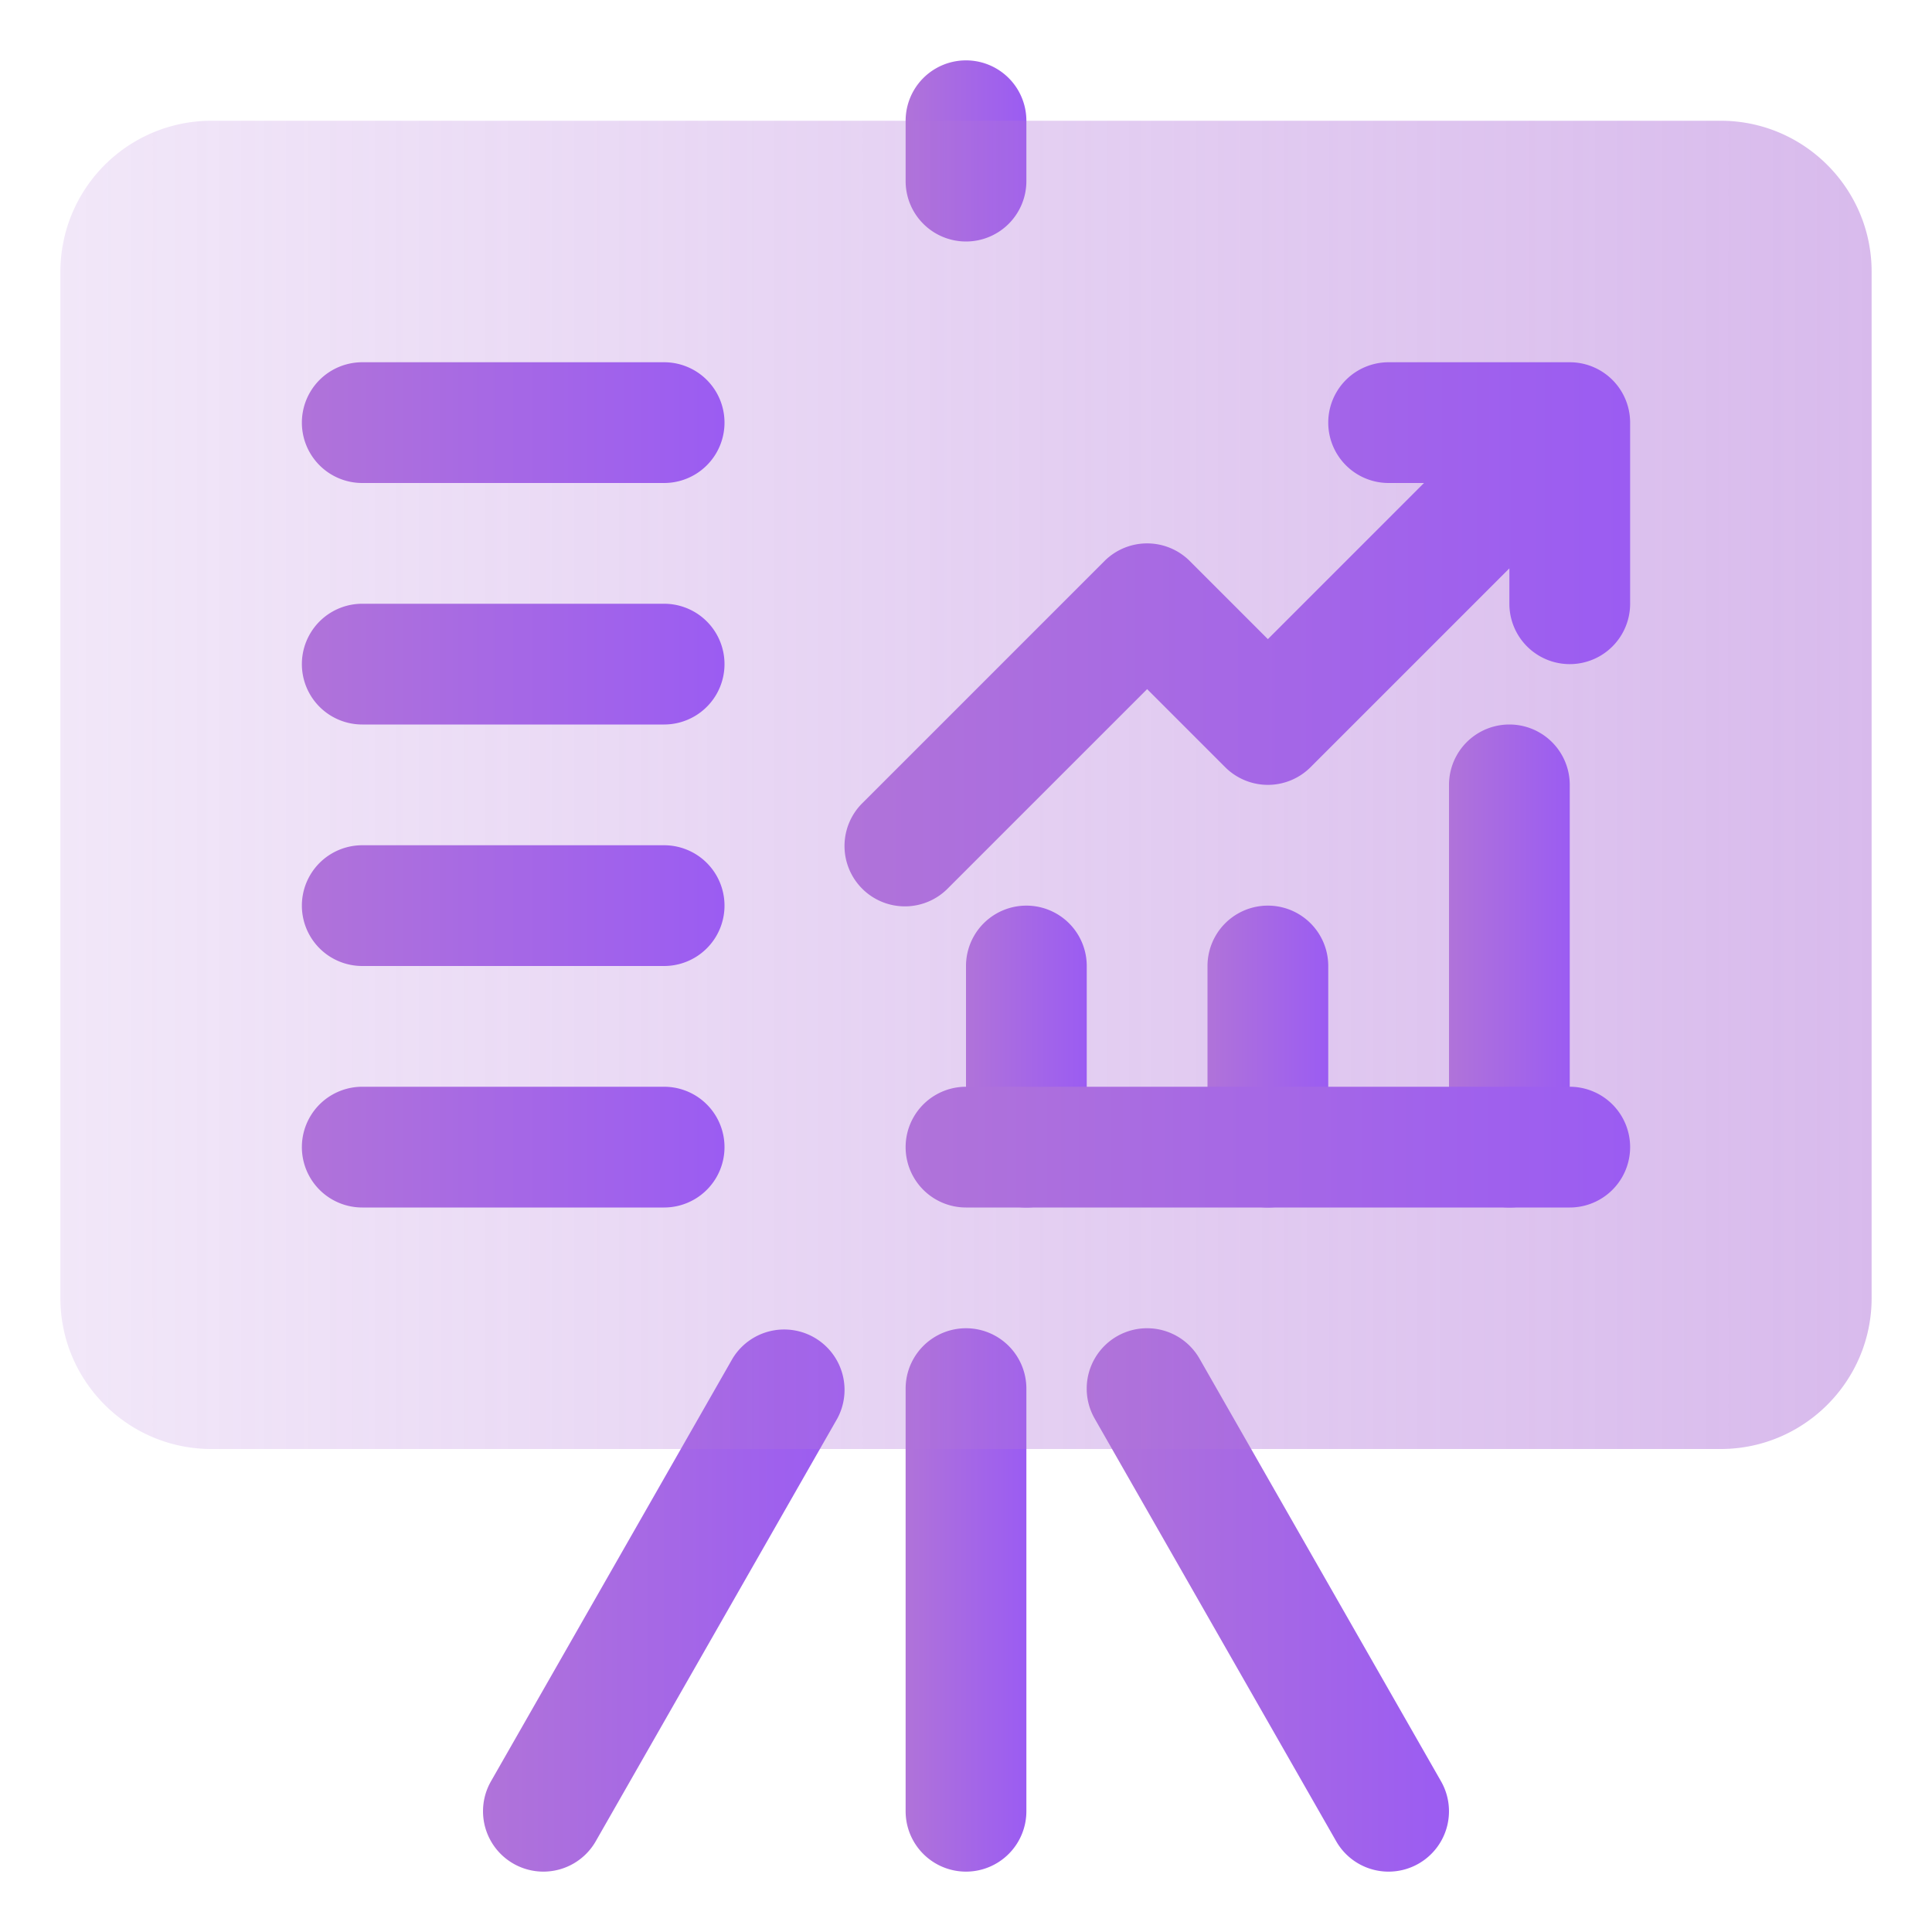 <svg xmlns="http://www.w3.org/2000/svg" xmlns:xlink="http://www.w3.org/1999/xlink" width="512" height="512" x="0" y="0" viewBox="0 0 32 32" style="enable-background:new 0 0 512 512" xml:space="preserve" class=""><g><linearGradient id="a"><stop stop-opacity="1" stop-color="#b073d9" offset="0"></stop><stop stop-opacity="1" stop-color="#9b5cf2" offset="1"></stop></linearGradient><linearGradient xlink:href="#a" id="b" x1="15" x2="17" y1="2.5" y2="2.5" gradientUnits="userSpaceOnUse"></linearGradient><linearGradient xlink:href="#a" id="c" x1="15" x2="17" y1="26.5" y2="26.5" gradientUnits="userSpaceOnUse"></linearGradient><linearGradient xlink:href="#a" id="d" x1="8" x2="14" y1="26.5" y2="26.5" gradientUnits="userSpaceOnUse"></linearGradient><linearGradient xlink:href="#a" id="e" x1="18" x2="24" y1="26.5" y2="26.5" gradientUnits="userSpaceOnUse"></linearGradient><linearGradient id="f" x1="1" x2="31" y1="13" y2="13" gradientUnits="userSpaceOnUse"><stop stop-opacity="0.17" stop-color="#b073d9" offset="0"></stop><stop stop-opacity="0.49" stop-color="#b073d9" offset="1"></stop></linearGradient><linearGradient xlink:href="#a" id="g" x1="14" x2="27" y1="10.5" y2="10.5" gradientUnits="userSpaceOnUse"></linearGradient><linearGradient xlink:href="#a" id="h" x1="16" x2="18" y1="17.5" y2="17.5" gradientUnits="userSpaceOnUse"></linearGradient><linearGradient xlink:href="#a" id="i" x1="20" x2="22" y1="17.5" y2="17.5" gradientUnits="userSpaceOnUse"></linearGradient><linearGradient xlink:href="#a" id="j" x1="24" x2="26" y1="16" y2="16" gradientUnits="userSpaceOnUse"></linearGradient><linearGradient xlink:href="#a" id="k" x1="15" x2="27" y1="19" y2="19" gradientUnits="userSpaceOnUse"></linearGradient><linearGradient xlink:href="#a" id="l" x1="5" x2="12" y1="7" y2="7" gradientUnits="userSpaceOnUse"></linearGradient><linearGradient xlink:href="#a" id="m" x1="5" x2="12" y1="11" y2="11" gradientUnits="userSpaceOnUse"></linearGradient><linearGradient xlink:href="#a" id="n" x1="5" x2="12" y1="15" y2="15" gradientUnits="userSpaceOnUse"></linearGradient><linearGradient xlink:href="#a" id="o" x1="5" x2="12" y1="19" y2="19" gradientUnits="userSpaceOnUse"></linearGradient><path fill="url(#b)" d="M16 4a1 1 0 0 1-1-1V2a1 1 0 0 1 2 0v1a1 1 0 0 1-1 1z" opacity="1" data-original="url(#b)"></path><path fill="url(#c)" d="M16 31a1 1 0 0 1-1-1v-7a1 1 0 0 1 2 0v7a1 1 0 0 1-1 1z" opacity="1" data-original="url(#c)"></path><path fill="url(#d)" d="M8.999 31a1 1 0 0 1-.867-1.496l4-7a1 1 0 0 1 1.736.992l-4 7A.999.999 0 0 1 9 31z" opacity="1" data-original="url(#d)"></path><path fill="url(#e)" d="M23.001 31a.998.998 0 0 1-.87-.504l-4-7a1 1 0 1 1 1.737-.992l4 7A1 1 0 0 1 23.001 31z" opacity="1" data-original="url(#e)" class=""></path><path fill="url(#f)" d="M28.5 2h-25A2.503 2.503 0 0 0 1 4.5v17C1 22.878 2.122 24 3.5 24h25c1.379 0 2.5-1.122 2.5-2.5v-17C31 3.122 29.879 2 28.5 2z" opacity="1" data-original="url(#f)" class=""></path><path fill="url(#g)" d="M26 6h-3a1 1 0 1 0 0 2h.586L21 10.586l-1.293-1.293a1 1 0 0 0-1.414 0l-4 4a1 1 0 1 0 1.414 1.414L19 11.414l1.293 1.293a1 1 0 0 0 1.414 0L25 9.414V10a1 1 0 1 0 2 0V7a1 1 0 0 0-1-1z" opacity="1" data-original="url(#g)"></path><path fill="url(#h)" d="M17 20a1 1 0 0 1-1-1v-3a1 1 0 0 1 2 0v3a1 1 0 0 1-1 1z" opacity="1" data-original="url(#h)"></path><path fill="url(#i)" d="M21 20a1 1 0 0 1-1-1v-3a1 1 0 1 1 2 0v3a1 1 0 0 1-1 1z" opacity="1" data-original="url(#i)"></path><path fill="url(#j)" d="M25 20a1 1 0 0 1-1-1v-6a1 1 0 1 1 2 0v6a1 1 0 0 1-1 1z" opacity="1" data-original="url(#j)"></path><path fill="url(#k)" d="M26 20H16a1 1 0 0 1 0-2h10a1 1 0 1 1 0 2z" opacity="1" data-original="url(#k)"></path><path fill="url(#l)" d="M11 8H6a1 1 0 0 1 0-2h5a1 1 0 0 1 0 2z" opacity="1" data-original="url(#l)" class=""></path><path fill="url(#m)" d="M11 12H6a1 1 0 0 1 0-2h5a1 1 0 0 1 0 2z" opacity="1" data-original="url(#m)"></path><path fill="url(#n)" d="M11 16H6a1 1 0 0 1 0-2h5a1 1 0 0 1 0 2z" opacity="1" data-original="url(#n)"></path><path fill="url(#o)" d="M11 20H6a1 1 0 0 1 0-2h5a1 1 0 0 1 0 2z" opacity="1" data-original="url(#o)" class=""></path></g></svg>